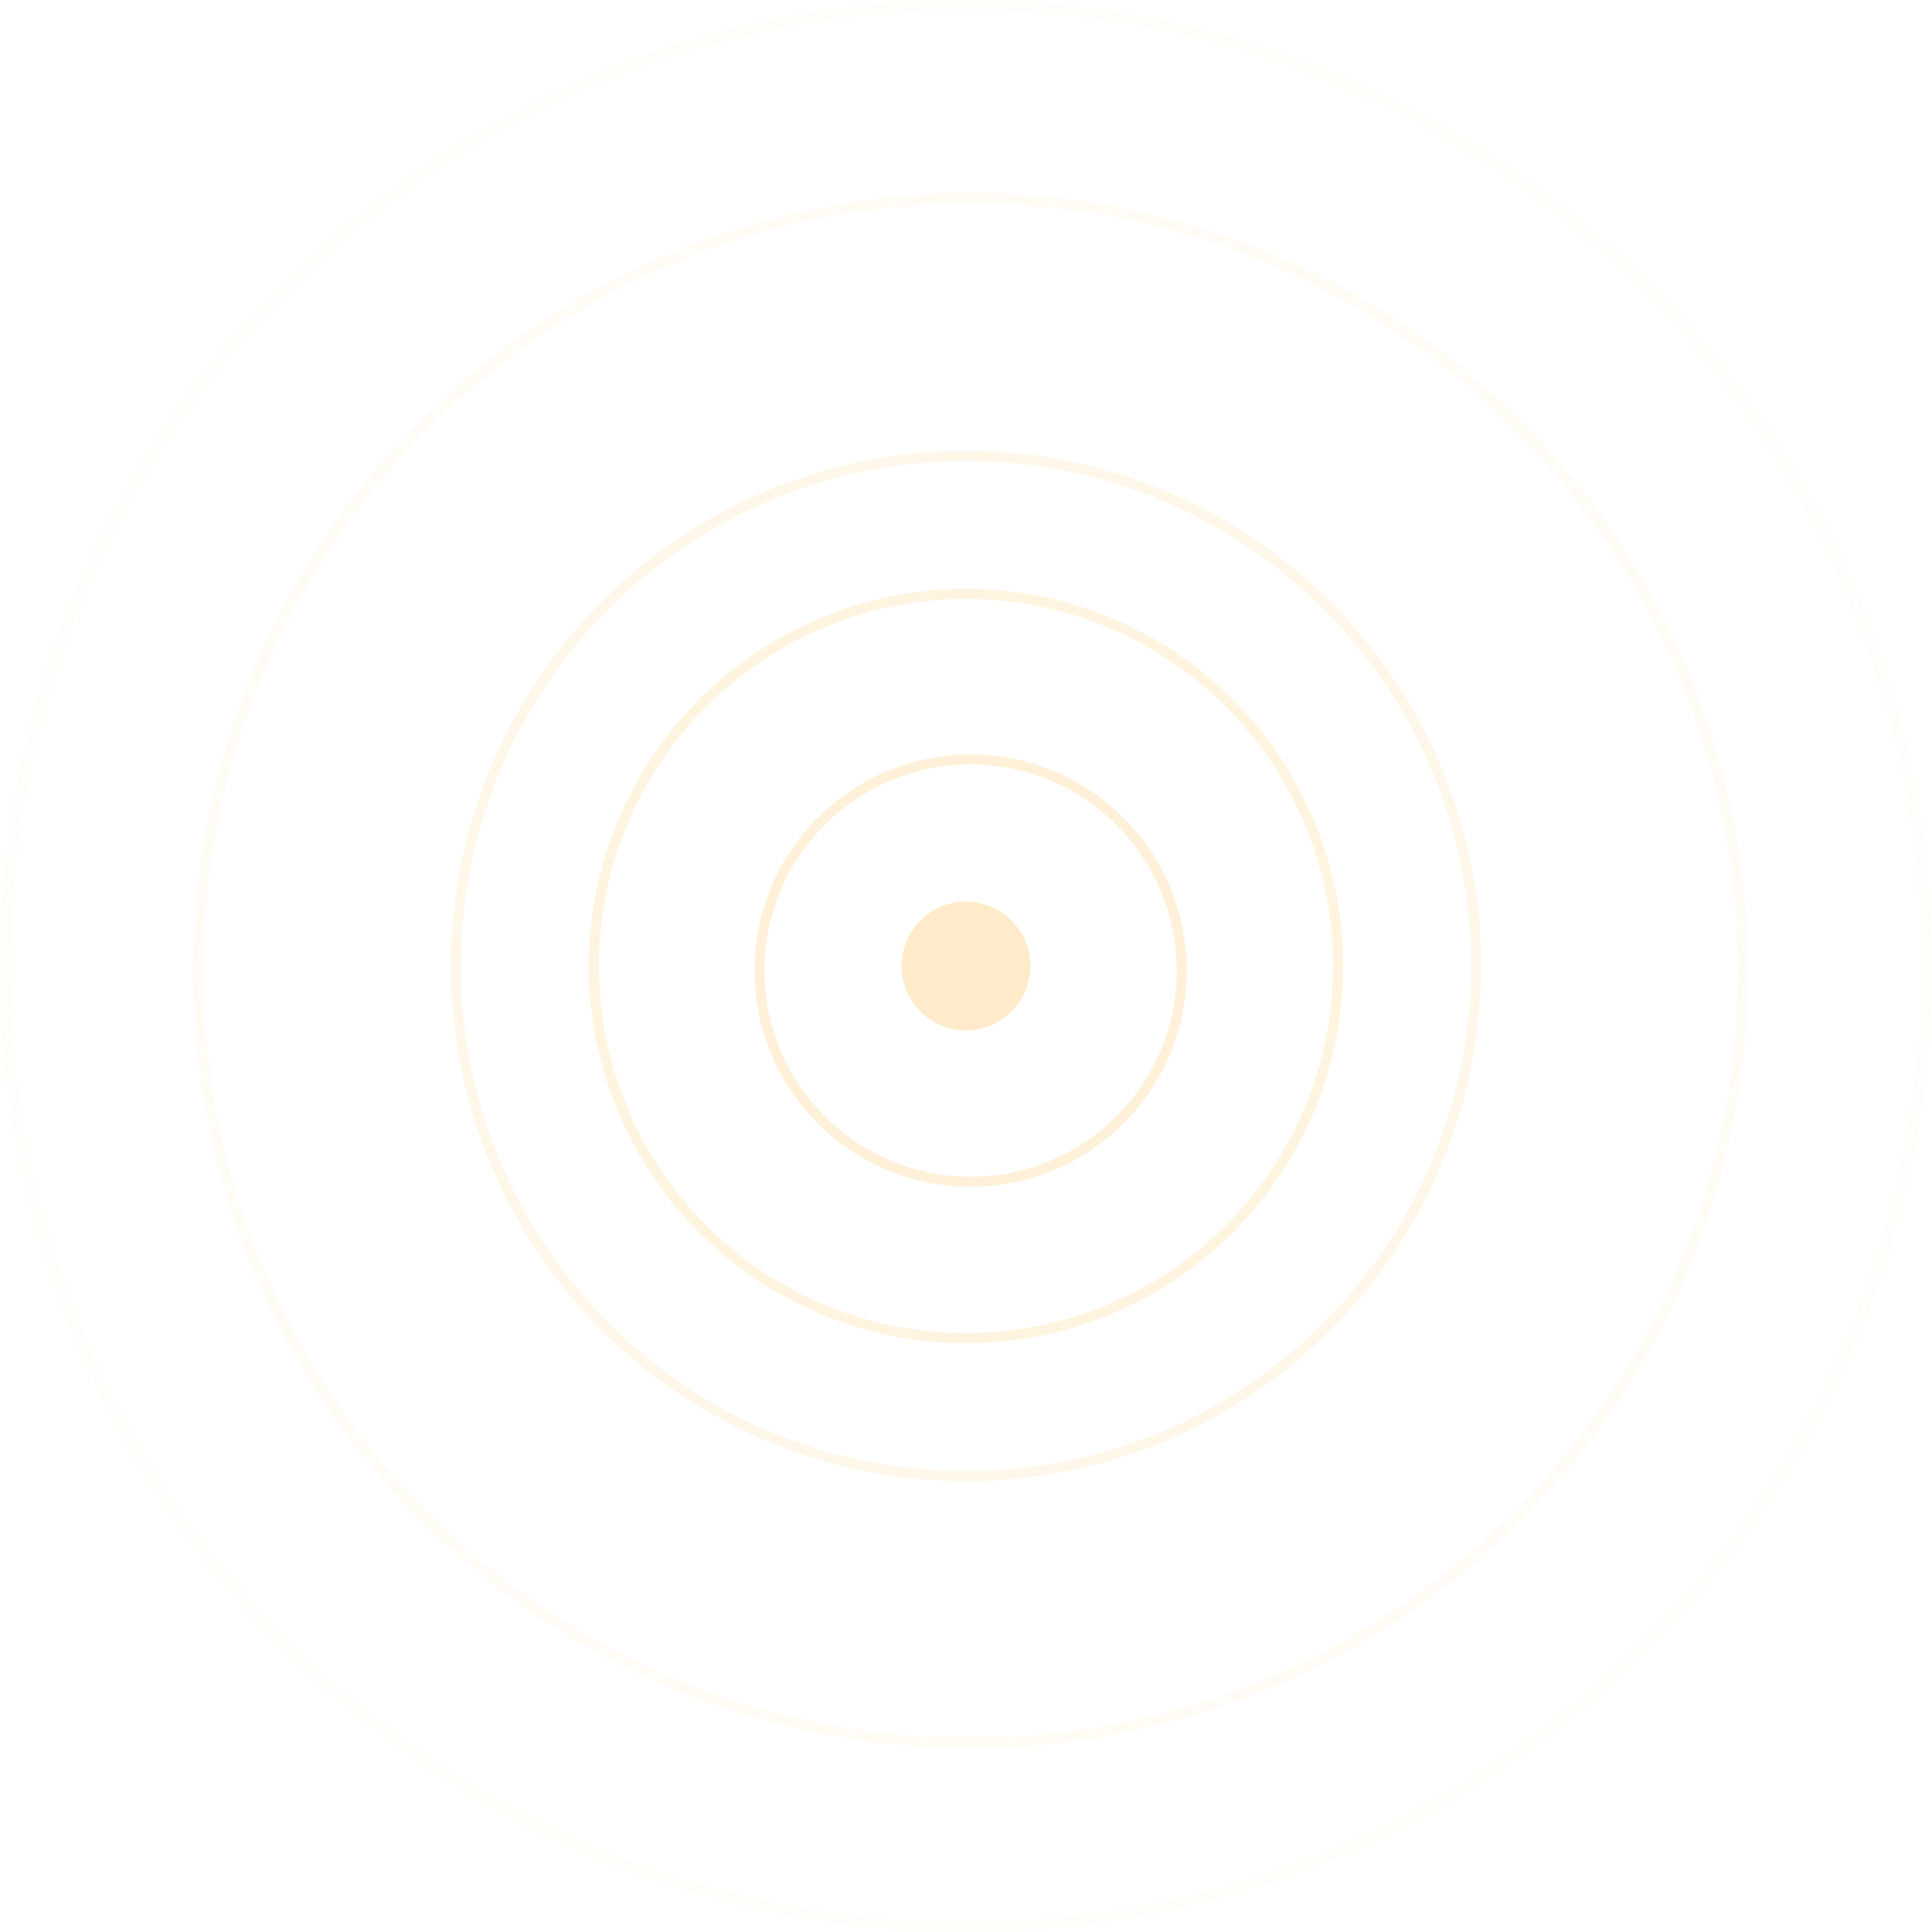 <?xml version="1.0" encoding="UTF-8"?> <svg xmlns="http://www.w3.org/2000/svg" width="383" height="383" viewBox="0 0 383 383" fill="none"> <g opacity="0.4"> <circle opacity="0.7" cx="192.412" cy="192.412" r="41.859" stroke="#FFCE7A" stroke-width="2"></circle> <circle opacity="0.6" cx="191.5" cy="191.5" r="73.776" stroke="#FFCE7A" stroke-width="2"></circle> <circle opacity="0.4" cx="191.5" cy="191.5" r="101.133" stroke="#FFCE7A" stroke-width="2"></circle> <circle opacity="0.2" cx="192.412" cy="192.412" r="153.112" stroke="#FFCE7A" stroke-width="2"></circle> <circle opacity="0.1" cx="191.5" cy="191.5" r="190.5" stroke="#FFCE7A" stroke-width="2"></circle> <circle cx="191.5" cy="191.5" r="12.767" fill="#FFCE7A"></circle> </g> </svg> 